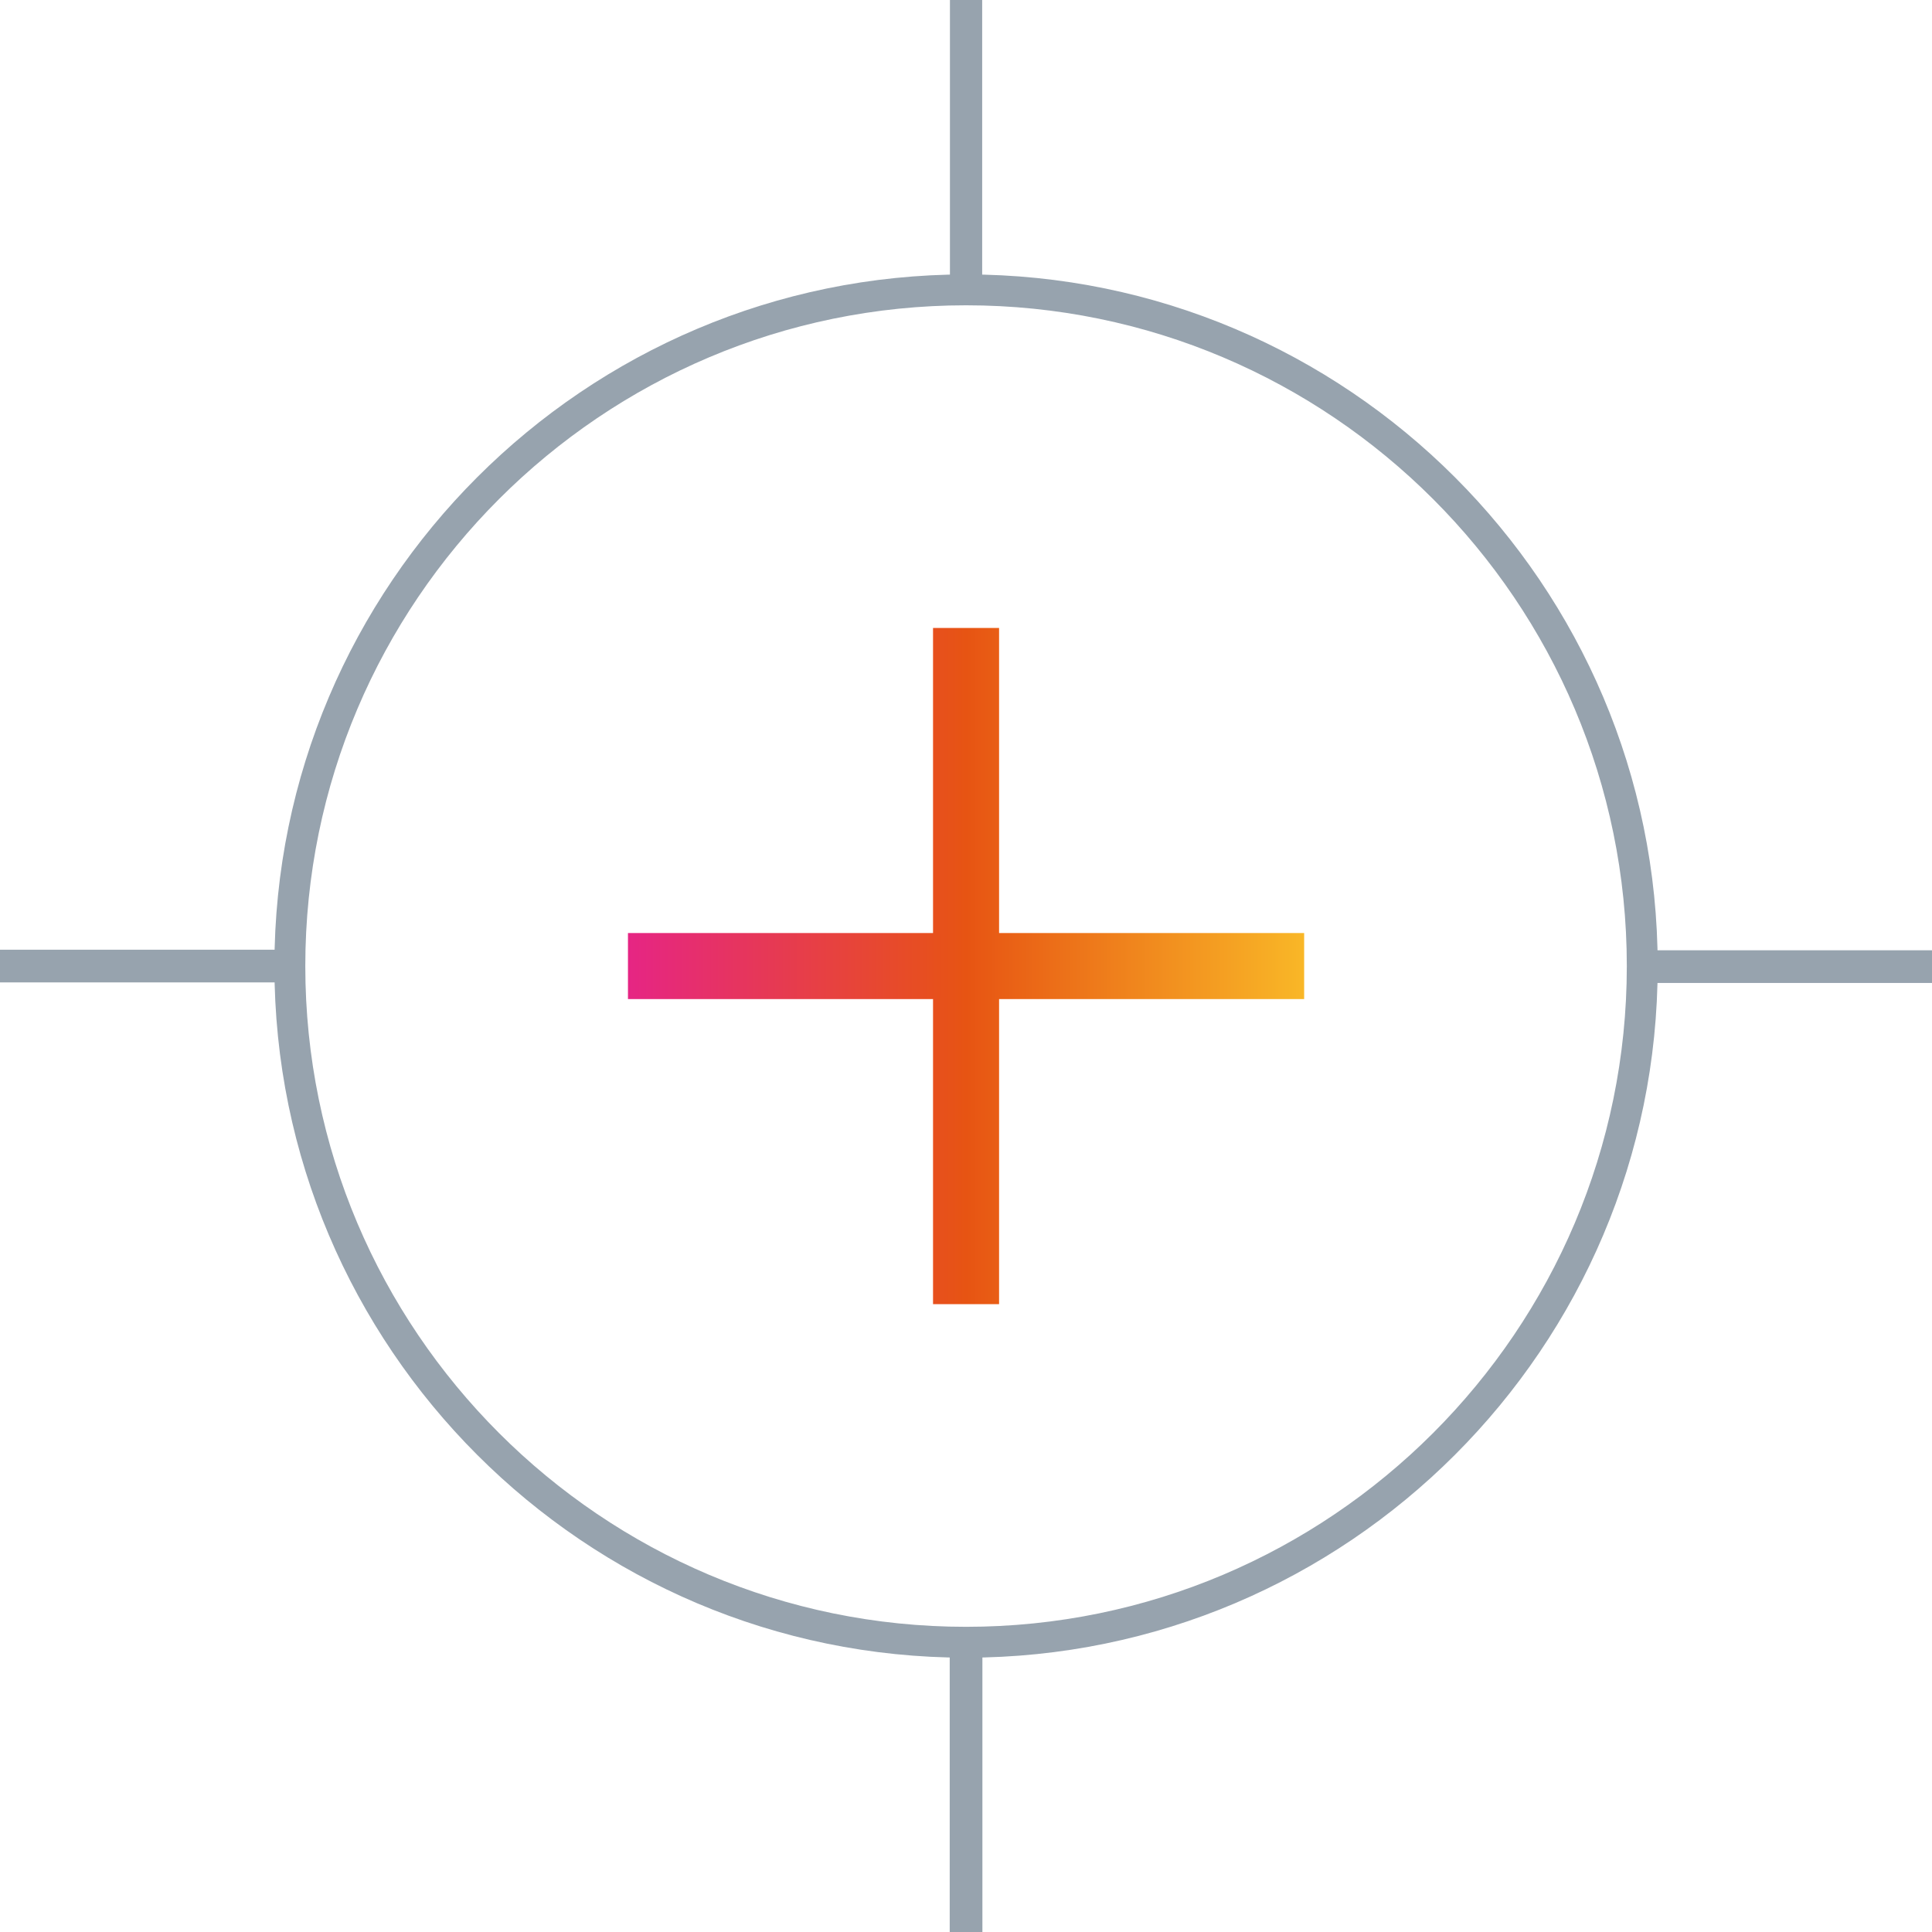 <?xml version="1.0" encoding="UTF-8"?>
<svg id="Layer_1" data-name="Layer 1" xmlns="http://www.w3.org/2000/svg" xmlns:xlink="http://www.w3.org/1999/xlink" viewBox="0 0 171.43 171.43">
  <defs>
    <style>
      .cls-1 {
        fill: url(#linear-gradient);
      }

      .cls-1, .cls-2 {
        stroke-width: 0px;
      }

      .cls-2 {
        fill: #97a3ae;
      }
    </style>
    <linearGradient id="linear-gradient" x1="55.72" y1="86.72" x2="115.72" y2="86.72" gradientTransform="translate(0 172.44) scale(1 -1)" gradientUnits="userSpaceOnUse">
      <stop offset="0" stop-color="#e62584"/>
      <stop offset=".5" stop-color="#e75413"/>
      <stop offset="1" stop-color="#f9b727"/>
    </linearGradient>
  </defs>
  <rect class="cls-2" x="84.29" width="2.86" height="25.05"/>
  <rect class="cls-2" x="84.27" y="145.72" width="2.9" height="25.71"/>
  <rect class="cls-2" x="145.72" y="84.32" width="25.71" height="2.9"/>
  <polygon class="cls-1" points="88.65 115.72 82.79 115.72 82.79 88.65 55.72 88.65 55.72 82.79 82.79 82.79 82.79 55.72 88.65 55.72 88.65 82.79 115.72 82.79 115.72 88.65 88.65 88.65 88.65 115.72"/>
  <rect class="cls-2" y="84.27" width="25.71" height="2.9"/>
  <path class="cls-2" d="M85.72,147.09c-33.84,0-61.37-27.53-61.37-61.37s27.53-61.37,61.37-61.37,61.37,27.53,61.37,61.37-27.53,61.37-61.37,61.37ZM85.72,27.09c-32.33,0-58.63,26.3-58.63,58.63s26.3,58.63,58.63,58.63,58.63-26.3,58.63-58.63-26.3-58.63-58.63-58.63Z"/>
</svg>